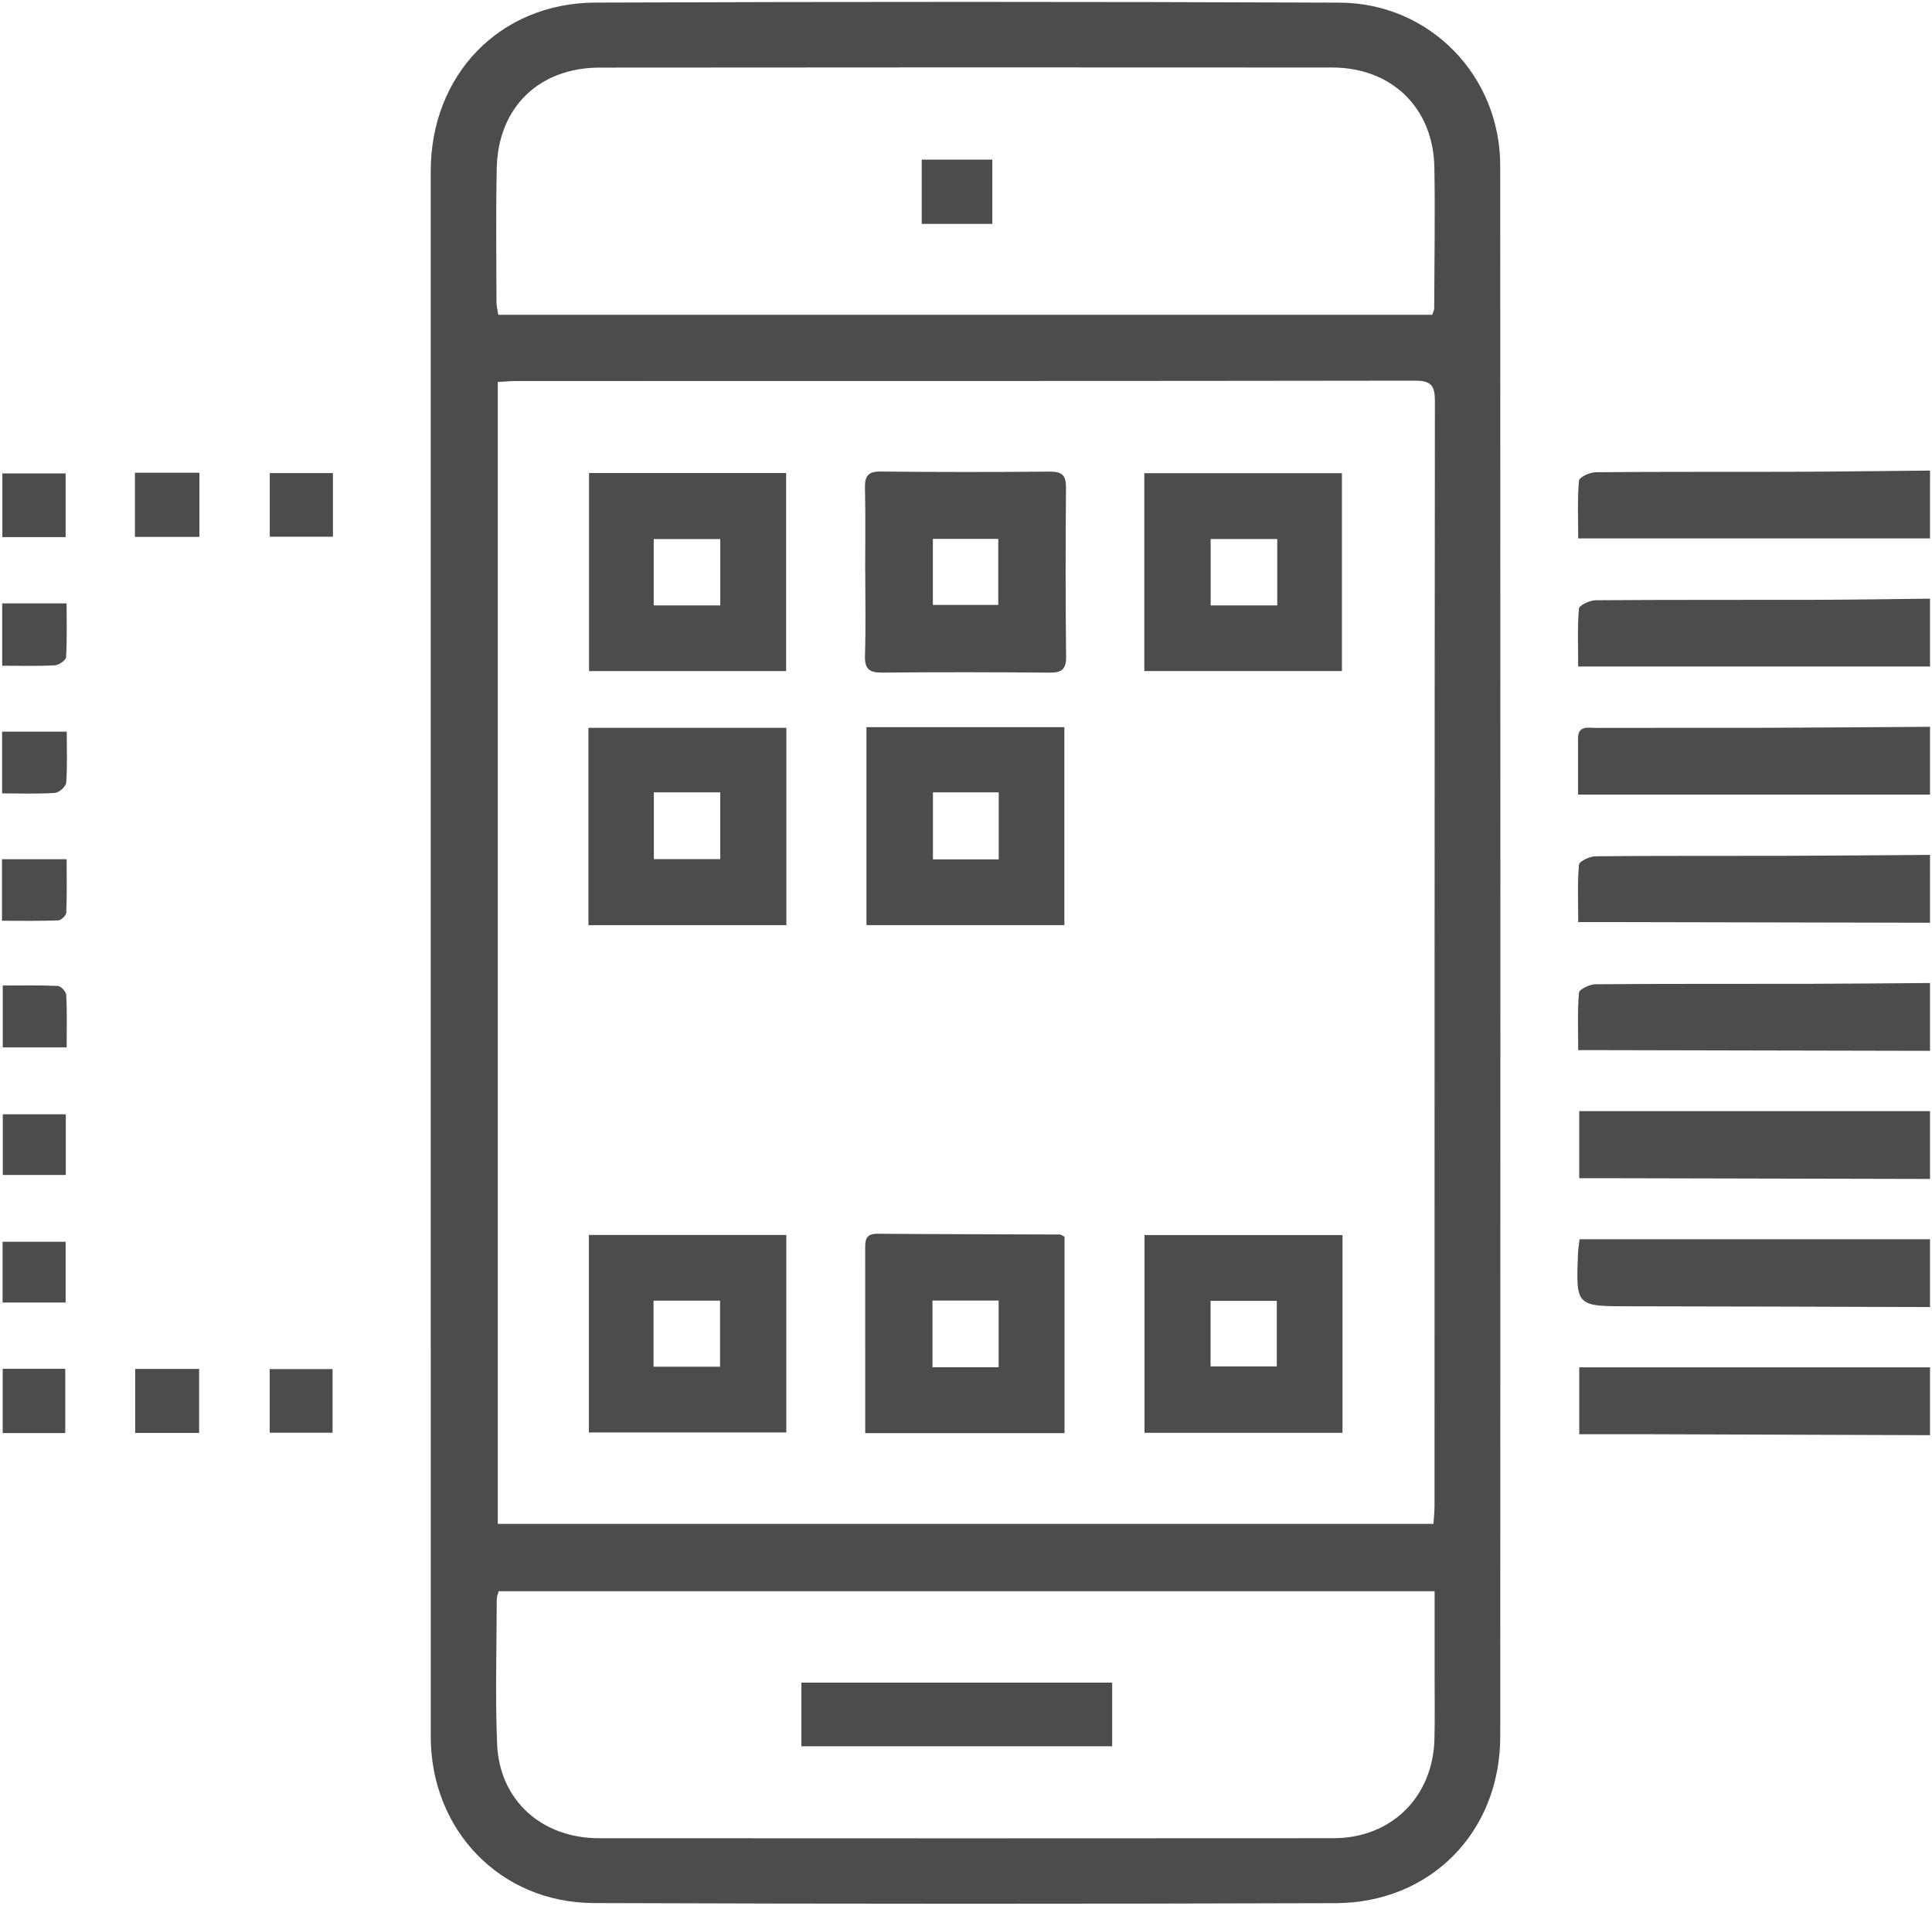 <svg xmlns="http://www.w3.org/2000/svg" xmlns:xlink="http://www.w3.org/1999/xlink" id="Layer_1" x="0px" y="0px" width="508px" height="501px" viewBox="0 0 508 501" xml:space="preserve"><g>	<path fill="#4C4C4C" d="M507.48,309.948c-28.52-0.065-57.041-0.131-85.561-0.195c-2.102-0.005-4.204-0.001-6.672-0.001  c0-5.922,0-11.284,0-17.635c30.754,0,61.493,0,92.233,0C507.48,298.061,507.48,304.005,507.48,309.948z"></path>	<path fill="#4C4C4C" d="M507.48,377.309c-24.393-0.083-48.787-0.17-73.18-0.246c-6.229-0.019-12.458-0.003-19.049-0.003  c0-5.916,0-11.392,0-17.582c30.986,0,61.608,0,92.229,0C507.48,365.422,507.48,371.366,507.48,377.309z"></path>	<path fill="#4C4C4C" d="M507.48,242.588c-28.663-0.059-57.326-0.118-85.989-0.176c-1.94-0.004-3.88-0.001-6.519-0.001  c0-5.36-0.227-10.254,0.205-15.089c0.08-0.891,2.824-2.19,4.349-2.205c16.473-0.163,32.949-0.076,49.424-0.12  c12.843-0.034,25.686-0.157,38.529-0.241C507.48,230.7,507.48,236.644,507.48,242.588z"></path>	<path fill="#4C4C4C" d="M507.48,141.546c-30.611,0-61.222,0-92.511,0c0-5.449-0.228-10.343,0.206-15.178  c0.08-0.895,2.827-2.202,4.353-2.216c17.3-0.159,34.603-0.064,51.904-0.12c12.017-0.039,24.033-0.206,36.049-0.317  C507.48,129.659,507.48,135.603,507.48,141.546z"></path>	<path fill="#4C4C4C" d="M507.48,175.227c-30.608,0-61.215,0-92.516,0c0-5.484-0.227-10.38,0.206-15.218  c0.079-0.889,2.83-2.188,4.356-2.2c19.277-0.152,38.556-0.069,57.835-0.118c10.04-0.025,20.08-0.192,30.12-0.295  C507.48,163.34,507.48,169.283,507.48,175.227z"></path>	<path fill="#4C4C4C" d="M507.48,208.907c-30.607,0-61.215,0-92.556,0c0-5.341,0-10.054,0-14.766c0-3.442,2.576-2.781,4.593-2.785  c14.665-0.03,29.33,0.028,43.995-0.015c14.656-0.043,29.312-0.172,43.968-0.264C507.48,197.02,507.48,202.964,507.48,208.907z"></path>	<path fill="#4C4C4C" d="M507.48,276.268c-28.669-0.061-57.338-0.123-86.007-0.183c-1.94-0.004-3.88-0.001-6.502-0.001  c0-5.362-0.227-10.26,0.204-15.1c0.08-0.895,2.81-2.208,4.327-2.221c18.62-0.155,37.241-0.079,55.862-0.115  c10.705-0.021,21.41-0.138,32.116-0.212C507.48,264.381,507.48,270.324,507.48,276.268z"></path>	<path fill="#4C4C4C" d="M507.48,343.629c-26.357-0.072-52.715-0.178-79.072-0.202c-14.058-0.013-14.061,0.051-13.478-14.178  c0.033-0.81,0.186-1.615,0.407-3.451c30.715,0,61.429,0,92.143,0C507.48,331.742,507.48,337.685,507.48,343.629z"></path>	<path fill="#4C4C4C" d="M113.259,250.519c-0.005-68.502-0.01-137.004-0.002-205.507c0.003-25.287,18.097-44.24,43.334-44.333  c65.201-0.242,130.403-0.24,195.604,0.015c23.715,0.093,42.261,19.181,42.272,42.831c0.063,137.665,0.067,275.329,0.009,412.994  c-0.011,25.069-18.248,43.744-43.291,43.825c-65.036,0.209-130.073,0.215-195.108-0.026c-24.578-0.091-42.82-19.218-42.816-43.801  C113.271,387.851,113.264,319.185,113.259,250.519z M376.911,400.634c0.11-1.735,0.282-3.18,0.282-4.625  c0.017-96.869-0.002-193.738,0.1-290.607c0.004-4.013-0.995-5.331-5.206-5.325c-78.716,0.121-157.433,0.086-236.149,0.096  c-1.6,0-3.201,0.152-5.05,0.246c0,100.258,0,200.159,0,300.214C213.038,400.634,294.811,400.634,376.911,400.634z M376.574,82.751  c0.246-0.736,0.53-1.191,0.532-1.647c0.049-12.374,0.261-24.752,0.047-37.122c-0.27-15.588-11.204-26.224-26.874-26.235  c-64.187-0.045-128.375-0.04-192.562,0.022c-16.034,0.015-26.774,10.498-27.103,26.48c-0.241,11.711-0.091,23.43-0.072,35.145  c0.002,1.109,0.314,2.217,0.487,3.357C213.051,82.751,294.83,82.751,376.574,82.751z M131.117,418.337  c-0.201,0.792-0.498,1.417-0.499,2.043c-0.025,12.711-0.426,25.439,0.093,38.129c0.603,14.761,11.697,24.752,26.777,24.762  c64.385,0.042,128.771,0.041,193.157-0.004c15.212-0.011,26.165-10.861,26.531-26.117c0.134-5.61,0.038-11.226,0.041-16.839  c0.004-7.224,0.001-14.447,0.001-21.974C294.807,418.337,213.003,418.337,131.117,418.337z"></path>	<path fill="#4C4C4C" d="M35.548,359.897c5.674,0,11.046,0,16.808,0c0,5.513,0,10.996,0,16.821c-5.48,0-10.973,0-16.808,0  C35.548,371.21,35.548,365.859,35.548,359.897z"></path>	<path fill="#4C4C4C" d="M35.483,124.275c5.902,0,11.266,0,16.945,0c0,5.703,0,11.179,0,16.88c-5.685,0-11.178,0-16.945,0  C35.483,135.532,35.483,130.184,35.483,124.275z"></path>	<path fill="#4C4C4C" d="M17.254,141.21c-5.676,0-11.013,0-16.629,0c0-5.584,0-10.935,0-16.736c5.392,0,10.827,0,16.629,0  C17.254,129.973,17.254,135.316,17.254,141.21z"></path>	<path fill="#4C4C4C" d="M0.71,359.86c5.617,0,10.818,0,16.451,0c0,5.67,0,11.126,0,16.897c-5.423,0-10.751,0-16.451,0  C0.71,371.219,0.71,365.753,0.71,359.86z"></path>	<path fill="#4C4C4C" d="M87.446,359.934c0,5.588,0,10.95,0,16.726c-5.429,0-10.771,0-16.537,0c0-5.459,0-10.939,0-16.726  C76.38,359.934,81.732,359.934,87.446,359.934z"></path>	<path fill="#4C4C4C" d="M70.934,124.367c5.659,0,10.993,0,16.609,0c0,5.675,0,11.027,0,16.732c-5.496,0-10.834,0-16.609,0  C70.934,135.719,70.934,130.251,70.934,124.367z"></path>	<path fill="#4C4C4C" d="M0.555,208.581c0-5.679,0-10.748,0-16.231c5.502,0,10.969,0,16.993,0c0,4.599,0.186,9.023-0.14,13.409  c-0.075,1.008-1.862,2.617-2.949,2.693C10.042,208.762,5.591,208.581,0.555,208.581z"></path>	<path fill="#4C4C4C" d="M0.574,175.017c0-5.759,0-10.933,0-16.39c5.551,0,10.883,0,16.936,0c0,4.79,0.144,9.483-0.138,14.149  c-0.049,0.803-1.881,2.081-2.944,2.139C10.02,175.158,5.592,175.017,0.574,175.017z"></path>	<path fill="#4C4C4C" d="M17.3,308.906c-5.719,0-10.946,0-16.566,0c0-5.177,0-10.359,0-15.962c5.332,0,10.794,0,16.566,0  C17.3,298.248,17.3,303.296,17.3,308.906z"></path>	<path fill="#4C4C4C" d="M0.52,242.068c0-5.669,0-10.73,0-16.177c5.493,0,10.818,0,17.005,0c0,4.669,0.096,9.355-0.098,14.03  c-0.031,0.743-1.342,2.022-2.099,2.051C10.439,242.159,5.54,242.068,0.52,242.068z"></path>	<path fill="#4C4C4C" d="M17.259,326.459c0,5.346,0,10.496,0,15.967c-5.568,0-10.902,0-16.579,0c0-5.198,0-10.37,0-15.967  C6.026,326.459,11.465,326.459,17.259,326.459z"></path>	<path fill="#4C4C4C" d="M17.529,275.366c-5.991,0-11.203,0-16.801,0c0-5.21,0-10.358,0-16.269c4.81,0,9.659-0.114,14.493,0.112  c0.805,0.038,2.159,1.525,2.204,2.397C17.652,265.999,17.529,270.41,17.529,275.366z"></path>	<path fill="#4C4C4C" d="M227.491,150.116c0-7.251,0.111-14.504-0.053-21.751c-0.069-3.062,0.667-4.434,4.087-4.397  c14.83,0.16,29.662,0.156,44.492,0.023c3.208-0.029,4.305,0.947,4.276,4.209c-0.131,14.83-0.13,29.663,0.024,44.493  c0.035,3.359-1.249,4.171-4.354,4.144c-14.665-0.125-29.333-0.153-43.998-0.008c-3.405,0.034-4.635-0.961-4.526-4.468  c0.23-7.408,0.07-14.829,0.07-22.245C227.503,150.116,227.497,150.116,227.491,150.116z M245.29,141.668c0,6.261,0,11.924,0,17.365  c6.084,0,11.752,0,17.192,0c0-6.078,0-11.747,0-17.365C256.526,141.668,250.981,141.668,245.29,141.668z"></path>	<path fill="#4C4C4C" d="M227.828,191.173c17.442,0,34.541,0,52.035,0c0,17.347,0,34.542,0,52.043c-17.349,0-34.55,0-52.035,0  C227.828,225.821,227.828,208.612,227.828,191.173z M262.605,208.309c-6.094,0-11.61,0-17.296,0c0,6.048,0,11.809,0,17.621  c5.959,0,11.487,0,17.296,0C262.605,220.007,262.605,214.346,262.605,208.309z"></path>	<path fill="#4C4C4C" d="M206.707,176.432c-17.206,0-34.293,0-51.828,0c0-17.316,0-34.522,0-52.068c17.232,0,34.321,0,51.828,0  C206.707,141.684,206.707,158.88,206.707,176.432z M171.891,159.154c5.995,0,11.655,0,17.496,0c0-5.933,0-11.587,0-17.424  c-5.947,0-11.598,0-17.496,0C171.891,147.559,171.891,153.093,171.891,159.154z"></path>	<path fill="#4C4C4C" d="M300.883,176.419c0-17.46,0-34.553,0-52.018c17.323,0,34.402,0,51.959,0c0,17.249,0,34.452,0,52.018  C335.554,176.419,318.334,176.419,300.883,176.419z M318.329,159.156c5.951,0,11.608,0,17.512,0c0-5.932,0-11.584,0-17.45  c-5.94,0-11.599,0-17.512,0C318.329,147.512,318.329,153.05,318.329,159.156z"></path>	<path fill="#4C4C4C" d="M279.912,376.778c-17.544,0-34.628,0-52.41,0c0-3.197,0-6.113,0-9.029  c0.002-13.04,0.015-26.079-0.007-39.119c-0.004-2.255-0.14-4.295,3.159-4.27c16.007,0.123,32.016,0.129,48.024,0.198  c0.298,0.001,0.595,0.263,1.234,0.564C279.912,342.049,279.912,359.134,279.912,376.778z M262.581,359.445  c0-6.102,0-11.765,0-17.523c-5.974,0-11.636,0-17.39,0c0,5.985,0,11.652,0,17.523C251.045,359.445,256.593,359.445,262.581,359.445  z"></path>	<path fill="#4C4C4C" d="M154.724,243.225c0-17.346,0-34.413,0-51.882c17.289,0,34.485,0,52.042,0c0,17.211,0,34.398,0,51.882  C189.397,243.225,172.206,243.225,154.724,243.225z M171.924,208.305c0,6.01,0,11.67,0,17.555c5.924,0,11.564,0,17.452,0  c0-5.983,0-11.631,0-17.555C183.554,208.305,178.032,208.305,171.924,208.305z"></path>	<path fill="#4C4C4C" d="M300.935,324.702c17.579,0,34.656,0,52.056,0c0,17.43,0,34.514,0,51.984c-17.352,0-34.553,0-52.056,0  C300.935,359.379,300.935,342.305,300.935,324.702z M318.307,359.235c6.253,0,11.91,0,17.411,0c0-6.087,0-11.748,0-17.233  c-6.082,0-11.755,0-17.411,0C318.307,347.947,318.307,353.496,318.307,359.235z"></path>	<path fill="#4C4C4C" d="M154.84,324.679c17.377,0,34.459,0,51.912,0c0,17.282,0,34.367,0,51.922c-17.111,0-34.306,0-51.912,0  C154.84,359.506,154.84,342.435,154.84,324.679z M171.839,359.314c6.148,0,11.802,0,17.493,0c0-5.997,0-11.646,0-17.369  c-6.003,0-11.654,0-17.493,0C171.839,347.812,171.839,353.344,171.839,359.314z"></path>	<path fill="#4C4C4C" d="M260.926,58.867c-6.498,0-12.368,0-18.566,0c0-5.717,0-11.202,0-16.903c6.242,0,12.246,0,18.566,0  C260.926,47.643,260.926,53.011,260.926,58.867z"></path>	<path fill="#4C4C4C" d="M210.721,459.092c0-5.622,0-10.991,0-16.732c27.24,0,54.341,0,81.714,0c0,5.643,0,11.019,0,16.732  C265.295,459.092,238.313,459.092,210.721,459.092z"></path></g></svg>